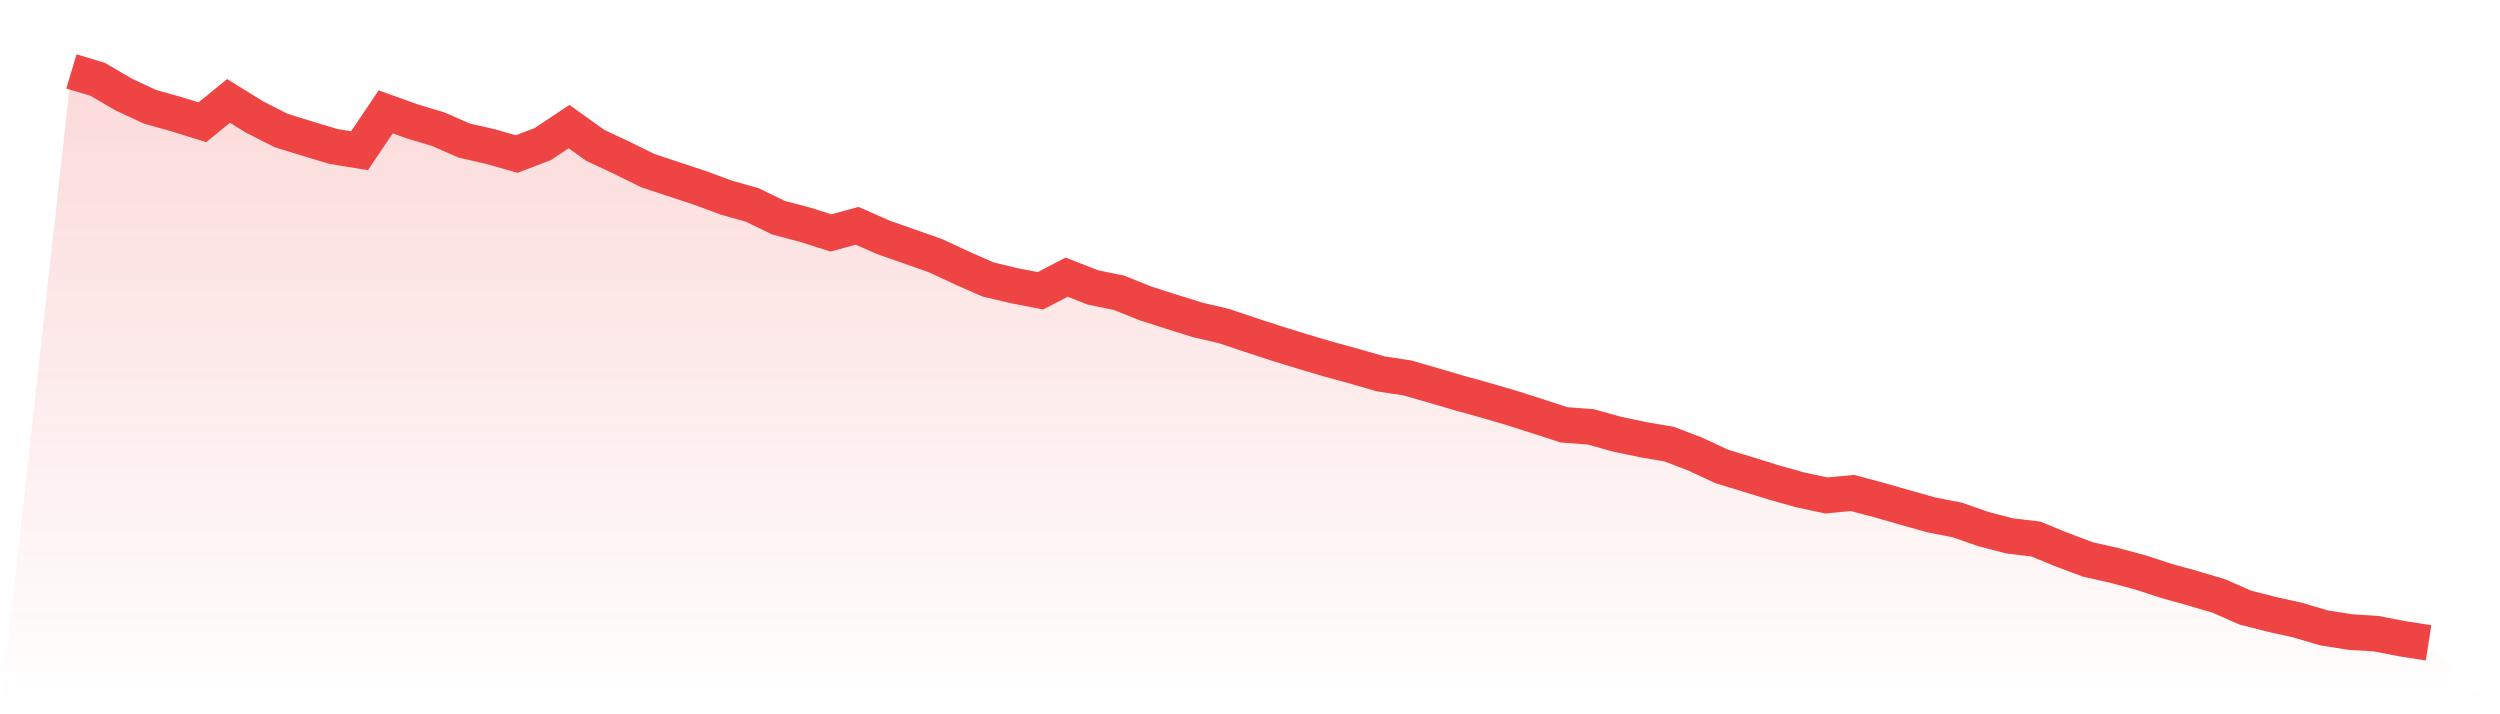 <svg viewBox="0 0 140 40" xmlns="http://www.w3.org/2000/svg">
<defs>
<linearGradient id="gradient" x1="0" x2="0" y1="0" y2="1">
<stop offset="0%" stop-color="#ef4444" stop-opacity="0.2"/>
<stop offset="100%" stop-color="#ef4444" stop-opacity="0"/>
</linearGradient>
</defs>
<path d="M4,4 L4,4 L5.467,4.44 L6.933,5.296 L8.4,5.98 L9.867,6.391 L11.333,6.846 L12.8,5.652 L14.267,6.559 L15.733,7.305 L17.2,7.76 L18.667,8.2 L20.133,8.44 L21.6,6.264 L23.067,6.792 L24.533,7.232 L26,7.873 L27.467,8.207 L28.933,8.626 L30.4,8.066 L31.867,7.09 L33.333,8.138 L34.8,8.826 L36.267,9.551 L37.733,10.038 L39.2,10.522 L40.667,11.065 L42.133,11.48 L43.6,12.193 L45.067,12.579 L46.533,13.045 L48,12.644 L49.467,13.292 L50.933,13.805 L52.4,14.322 L53.867,15.006 L55.333,15.651 L56.8,16 L58.267,16.284 L59.733,15.52 L61.2,16.095 L62.667,16.397 L64.133,16.986 L65.6,17.456 L67.067,17.914 L68.533,18.257 L70,18.748 L71.467,19.228 L72.933,19.68 L74.4,20.116 L75.867,20.517 L77.333,20.939 L78.8,21.161 L80.267,21.583 L81.733,22.013 L83.2,22.42 L84.667,22.85 L86.133,23.319 L87.6,23.793 L89.067,23.902 L90.533,24.309 L92,24.619 L93.467,24.87 L94.933,25.43 L96.4,26.115 L97.867,26.562 L99.333,27.017 L100.8,27.429 L102.267,27.745 L103.733,27.607 L105.2,27.996 L106.667,28.415 L108.133,28.83 L109.6,29.117 L111.067,29.627 L112.533,30.009 L114,30.184 L115.467,30.784 L116.933,31.334 L118.4,31.662 L119.867,32.058 L121.333,32.535 L122.8,32.943 L124.267,33.379 L125.733,34.024 L127.2,34.399 L128.667,34.726 L130.133,35.159 L131.6,35.392 L133.067,35.487 L134.533,35.771 L136,36 L140,40 L0,40 z" fill="url(#gradient)"/>
<path d="M4,4 L4,4 L5.467,4.44 L6.933,5.296 L8.4,5.98 L9.867,6.391 L11.333,6.846 L12.8,5.652 L14.267,6.559 L15.733,7.305 L17.2,7.76 L18.667,8.2 L20.133,8.44 L21.6,6.264 L23.067,6.792 L24.533,7.232 L26,7.873 L27.467,8.207 L28.933,8.626 L30.4,8.066 L31.867,7.09 L33.333,8.138 L34.8,8.826 L36.267,9.551 L37.733,10.038 L39.2,10.522 L40.667,11.065 L42.133,11.48 L43.6,12.193 L45.067,12.579 L46.533,13.045 L48,12.644 L49.467,13.292 L50.933,13.805 L52.4,14.322 L53.867,15.006 L55.333,15.651 L56.8,16 L58.267,16.284 L59.733,15.52 L61.2,16.095 L62.667,16.397 L64.133,16.986 L65.6,17.456 L67.067,17.914 L68.533,18.257 L70,18.748 L71.467,19.228 L72.933,19.68 L74.4,20.116 L75.867,20.517 L77.333,20.939 L78.8,21.161 L80.267,21.583 L81.733,22.013 L83.2,22.42 L84.667,22.85 L86.133,23.319 L87.6,23.793 L89.067,23.902 L90.533,24.309 L92,24.619 L93.467,24.87 L94.933,25.43 L96.4,26.115 L97.867,26.562 L99.333,27.017 L100.8,27.429 L102.267,27.745 L103.733,27.607 L105.2,27.996 L106.667,28.415 L108.133,28.83 L109.6,29.117 L111.067,29.627 L112.533,30.009 L114,30.184 L115.467,30.784 L116.933,31.334 L118.4,31.662 L119.867,32.058 L121.333,32.535 L122.8,32.943 L124.267,33.379 L125.733,34.024 L127.2,34.399 L128.667,34.726 L130.133,35.159 L131.6,35.392 L133.067,35.487 L134.533,35.771 L136,36" fill="none" stroke="#ef4444" stroke-width="2"/>
</svg>